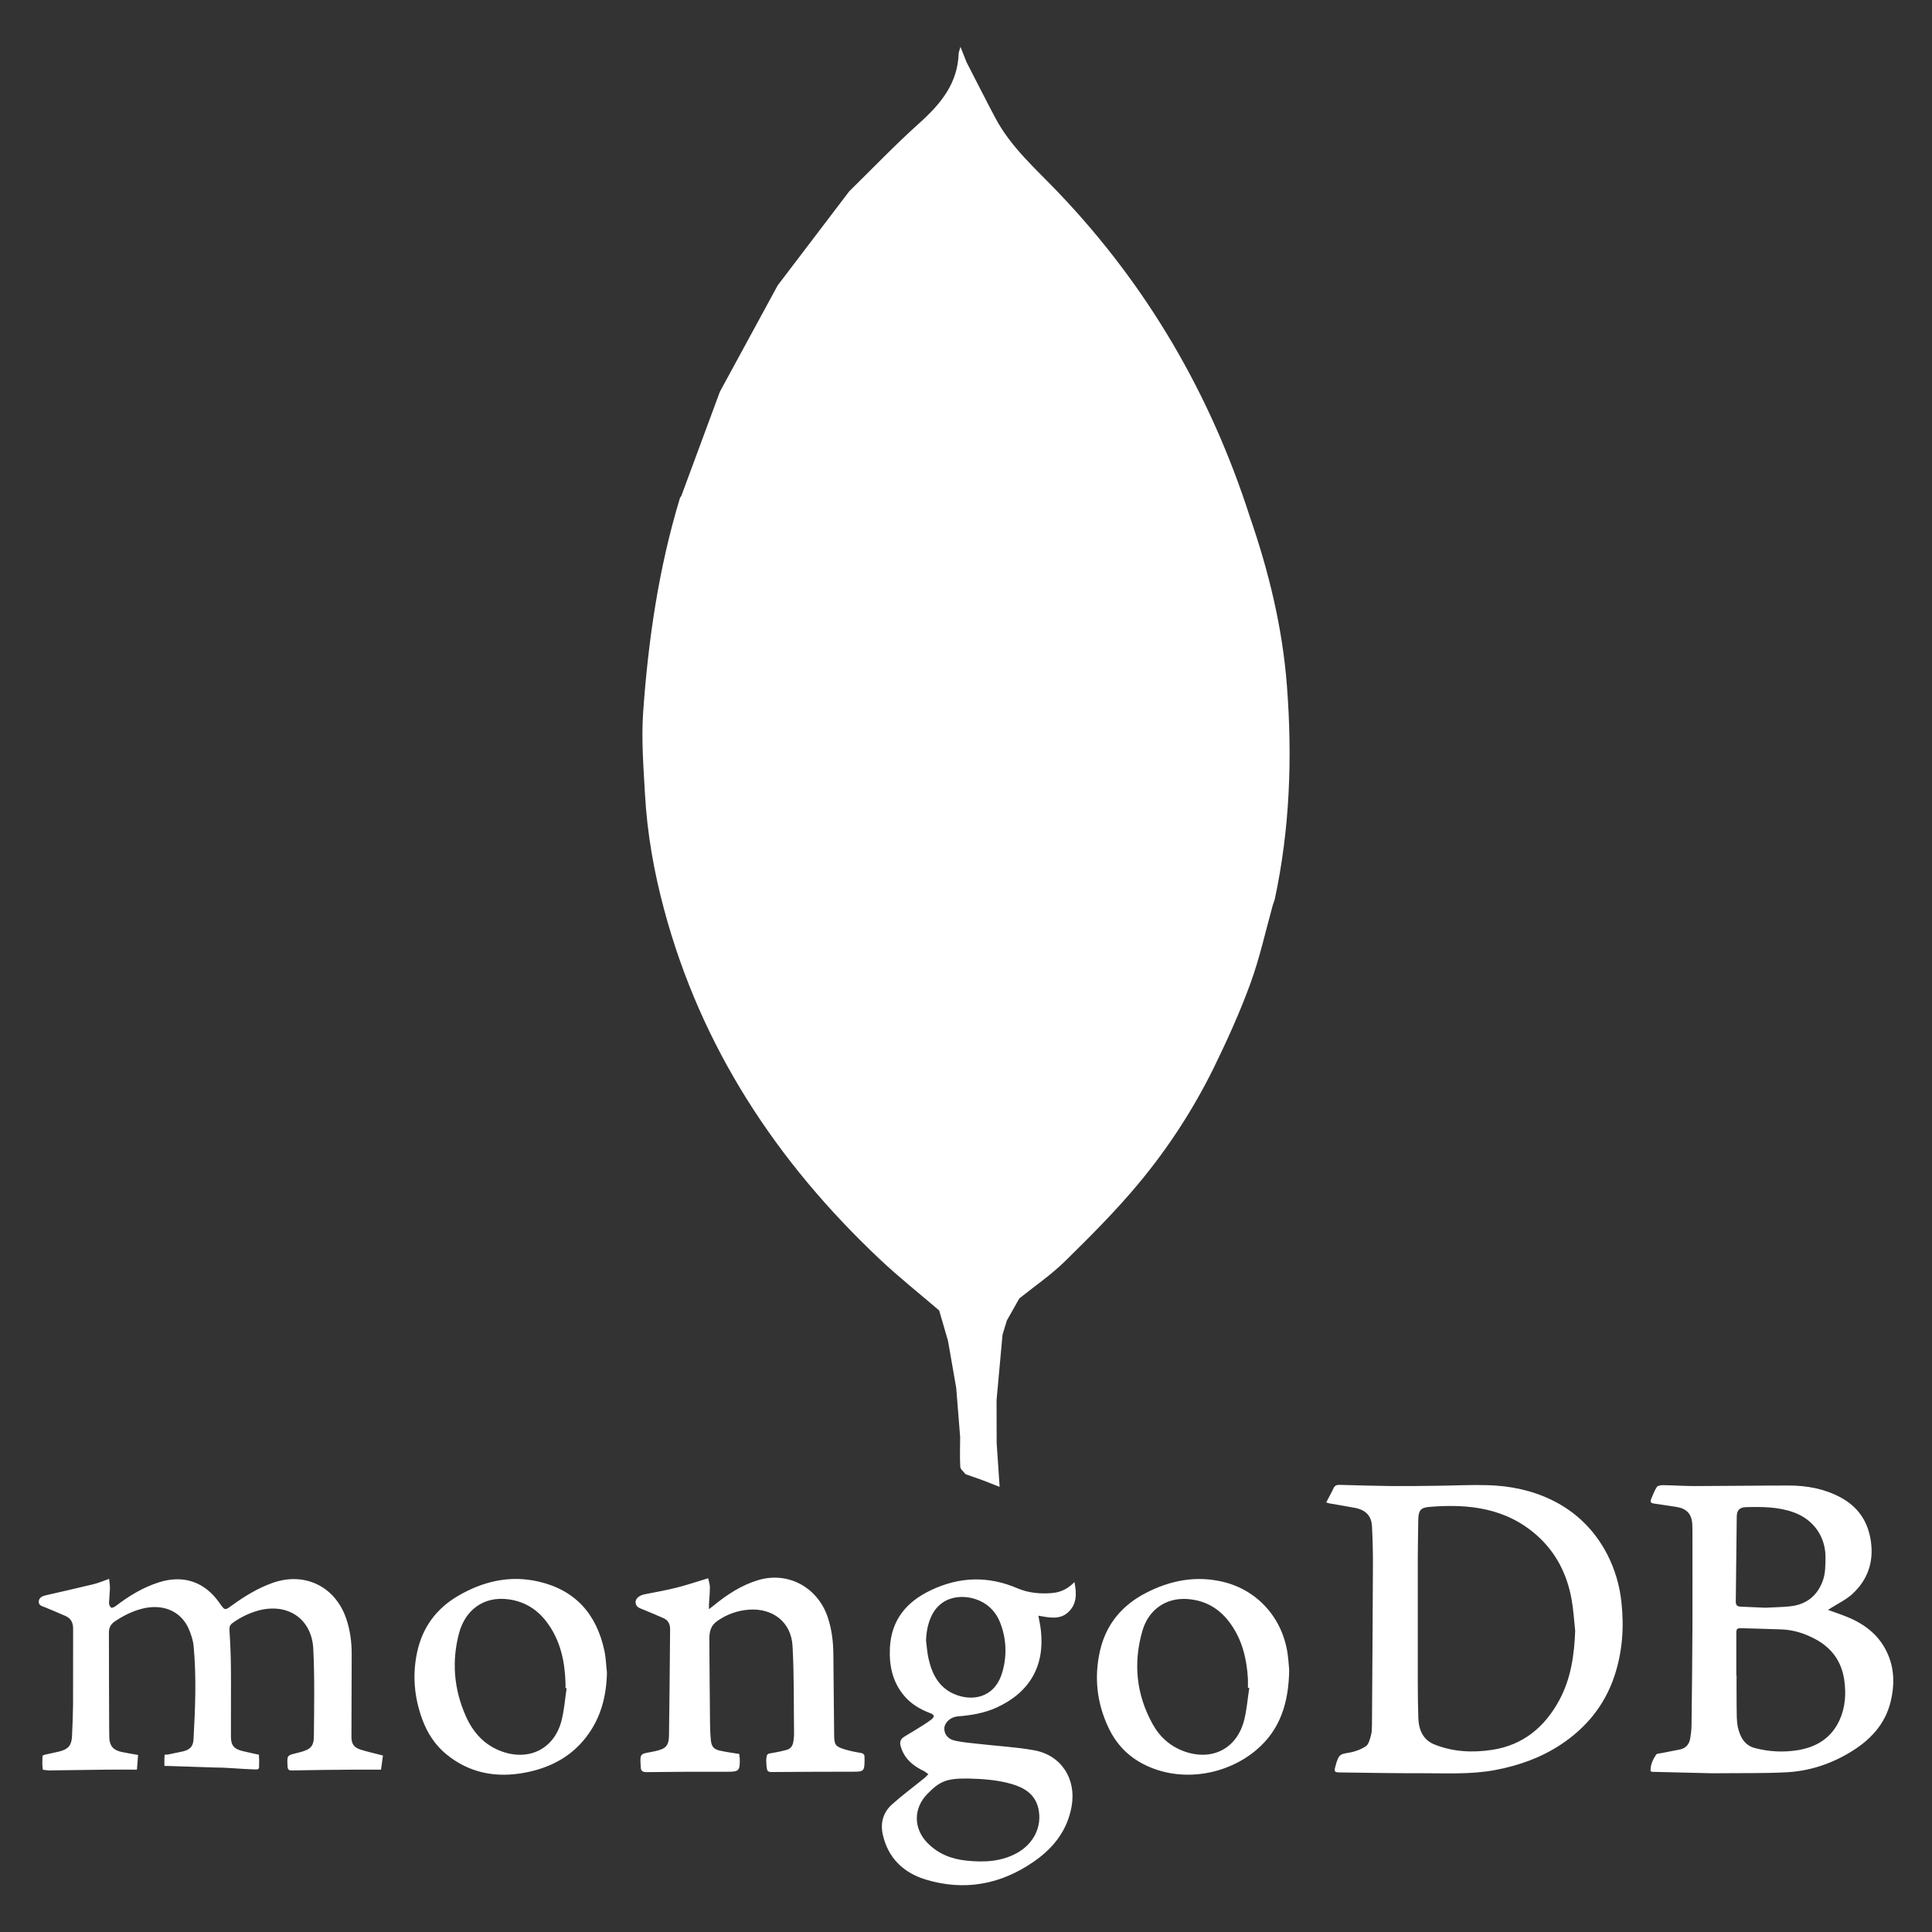 <svg width="32" height="32" viewBox="0 0 32 32" fill="none" xmlns="http://www.w3.org/2000/svg">
<rect x="0" y="0" width="32" height="32" fill="#333333" stroke="none"/>
<path fill-rule="evenodd" clip-rule="evenodd" d="M20.701 8.558C20.05 6.531 19.006 4.737 17.534 3.193C17.162 2.802 16.748 2.445 16.489 1.959C16.325 1.651 16.169 1.34 16.009 1.03L15.908 0.775L15.879 0.875C15.866 1.38 15.58 1.723 15.224 2.042C14.823 2.402 14.45 2.792 14.065 3.17L12.881 4.727L11.924 6.487L11.284 8.216L11.264 8.243C10.912 9.4 10.738 10.59 10.653 11.791C10.621 12.243 10.658 12.701 10.683 13.155C10.719 13.804 10.832 14.442 11.001 15.07C11.615 17.352 12.862 19.244 14.567 20.852C14.883 21.151 15.226 21.422 15.556 21.706L15.702 22.209L15.838 22.988L15.903 23.801C15.902 23.966 15.896 24.131 15.905 24.296C15.908 24.338 15.963 24.377 15.994 24.418L16.27 24.515L16.557 24.627L16.508 23.904L16.506 23.192L16.605 22.107L16.677 21.871L16.883 21.506C17.138 21.302 17.41 21.116 17.642 20.888C18.061 20.476 18.48 20.058 18.855 19.607C19.343 19.022 19.76 18.381 20.098 17.698C20.322 17.24 20.534 16.773 20.709 16.294C20.864 15.872 20.96 15.428 21.081 14.994L21.113 14.9C21.365 13.728 21.407 12.544 21.315 11.352C21.241 10.392 21.015 9.466 20.701 8.558ZM15.726 21.126C15.764 20.933 15.812 20.742 15.847 20.548C15.812 20.742 15.764 20.933 15.726 21.126ZM26.619 25.741C26.412 25.345 26.109 25.045 25.709 24.848C25.373 24.683 25.012 24.61 24.641 24.599C24.363 24.591 24.084 24.606 23.806 24.609C23.558 24.612 23.311 24.616 23.064 24.614C22.773 24.611 22.482 24.602 22.192 24.594C22.143 24.593 22.109 24.602 22.087 24.651C22.051 24.728 22.009 24.801 21.966 24.885L22.015 24.9C22.159 24.926 22.304 24.948 22.448 24.976C22.632 25.013 22.715 25.119 22.724 25.274C22.736 25.496 22.741 25.718 22.74 25.94C22.736 26.819 22.73 27.697 22.724 28.575C22.723 28.633 22.722 28.694 22.706 28.748C22.688 28.811 22.669 28.893 22.622 28.924C22.537 28.978 22.442 29.014 22.343 29.03C22.203 29.053 22.179 29.059 22.135 29.197L22.116 29.266C22.095 29.341 22.107 29.356 22.185 29.357C22.636 29.362 23.086 29.372 23.536 29.37C23.947 29.369 24.358 29.394 24.767 29.317C25.154 29.244 25.515 29.116 25.844 28.901C26.271 28.62 26.579 28.246 26.741 27.757C26.872 27.362 26.901 26.959 26.857 26.547C26.829 26.265 26.748 25.992 26.619 25.741ZM25.829 28.156C25.588 28.605 25.229 28.904 24.715 28.983C24.393 29.032 24.071 29.018 23.764 28.896C23.57 28.82 23.498 28.652 23.492 28.453C23.486 28.259 23.483 28.065 23.483 27.87C23.483 27.187 23.483 26.504 23.483 25.82C23.484 25.605 23.488 25.389 23.491 25.174C23.494 25.022 23.526 24.971 23.673 24.959C24.322 24.905 24.942 24.975 25.456 25.431C25.774 25.714 25.955 26.074 26.03 26.488C26.061 26.66 26.071 26.837 26.09 27.012C26.075 27.412 26.02 27.8 25.829 28.156ZM31.276 27.416C31.148 27.105 30.906 26.909 30.601 26.784C30.497 26.741 30.39 26.706 30.278 26.665L30.317 26.64C30.438 26.562 30.573 26.499 30.678 26.404C30.932 26.171 31.037 25.878 30.988 25.53C30.941 25.2 30.776 24.957 30.481 24.799C30.213 24.657 29.925 24.605 29.627 24.605C29.11 24.605 28.593 24.613 28.077 24.614C27.899 24.614 27.721 24.601 27.543 24.599C27.508 24.598 27.457 24.607 27.442 24.63C27.401 24.692 27.375 24.765 27.346 24.834C27.329 24.875 27.345 24.897 27.392 24.903C27.516 24.92 27.64 24.941 27.764 24.959C27.936 24.985 28.02 25.075 28.03 25.248L28.032 25.351C28.032 25.89 28.034 26.428 28.032 26.967C28.029 27.505 28.024 28.043 28.017 28.581C28.016 28.649 28.007 28.717 27.997 28.784C27.982 28.886 27.928 28.956 27.824 28.977L27.53 29.035C27.495 29.043 27.445 29.041 27.43 29.063C27.377 29.144 27.333 29.232 27.339 29.338L27.369 29.347L28.358 29.371L28.556 29.37C28.898 29.366 29.24 29.373 29.582 29.355C29.951 29.337 30.299 29.227 30.62 29.038C30.962 28.837 31.224 28.572 31.318 28.173C31.378 27.918 31.378 27.662 31.276 27.416ZM28.766 25.121C28.767 25.012 28.815 24.965 28.922 24.963C29.187 24.956 29.45 24.957 29.706 25.048C30.036 25.166 30.239 25.451 30.236 25.799C30.234 25.933 30.236 26.066 30.187 26.194C30.09 26.447 29.903 26.581 29.639 26.607C29.5 26.621 29.361 26.622 29.238 26.629L28.828 26.611C28.773 26.609 28.75 26.585 28.75 26.529L28.766 25.121ZM30.467 28.494C30.335 28.782 30.094 28.933 29.792 28.986C29.552 29.027 29.305 29.016 29.069 28.954C28.893 28.909 28.821 28.767 28.785 28.61C28.762 28.505 28.766 28.379 28.764 28.27C28.761 28.101 28.763 27.75 28.763 27.75H28.759C28.759 27.5 28.76 27.284 28.759 27.044C28.759 26.992 28.767 26.966 28.831 26.968C29.055 26.975 29.28 26.979 29.505 26.988C29.706 26.995 29.893 27.055 30.07 27.15C30.339 27.295 30.501 27.517 30.546 27.822C30.58 28.053 30.565 28.281 30.467 28.494ZM5.821 28.764L5.825 27.404C5.826 27.2 5.8 27 5.733 26.805C5.548 26.271 5.039 26.028 4.508 26.22C4.267 26.307 4.051 26.439 3.844 26.589C3.724 26.677 3.724 26.677 3.637 26.552C3.391 26.199 3.039 26.078 2.63 26.209C2.365 26.293 2.133 26.436 1.914 26.603C1.893 26.619 1.852 26.636 1.84 26.627C1.819 26.611 1.805 26.575 1.806 26.548L1.821 26.306C1.822 26.256 1.812 26.205 1.807 26.151C1.708 26.186 1.629 26.22 1.546 26.24C1.291 26.302 1.033 26.36 0.776 26.419C0.714 26.433 0.648 26.452 0.642 26.523C0.636 26.593 0.703 26.605 0.756 26.626C0.866 26.671 0.976 26.718 1.085 26.766C1.177 26.806 1.212 26.88 1.211 26.978C1.209 27.399 1.212 27.82 1.21 28.241C1.208 28.413 1.2 28.584 1.193 28.755C1.186 28.907 1.134 28.97 0.987 29.009C0.909 29.029 0.83 29.043 0.751 29.061C0.734 29.065 0.704 29.076 0.704 29.085C0.701 29.159 0.697 29.235 0.709 29.307C0.712 29.32 0.79 29.32 0.834 29.325L0.863 29.323C1.166 29.319 1.469 29.314 1.772 29.311C1.933 29.309 2.094 29.311 2.268 29.311L2.287 29.068C2.187 29.05 2.098 29.036 2.01 29.017C1.873 28.987 1.814 28.914 1.81 28.776L1.808 28.578C1.806 28.063 1.804 27.549 1.804 27.035C1.804 26.96 1.835 26.901 1.901 26.856C2.041 26.762 2.188 26.688 2.35 26.646C2.693 26.558 2.991 26.68 3.123 26.972C3.164 27.064 3.197 27.166 3.207 27.265C3.255 27.781 3.234 28.297 3.205 28.812C3.199 28.924 3.146 28.98 3.037 29.007L2.779 29.061C2.758 29.067 2.728 29.053 2.726 29.07C2.72 29.141 2.724 29.25 2.724 29.25H2.785L3.571 29.276C3.786 29.276 4.001 29.302 4.216 29.307C4.255 29.308 4.289 29.314 4.291 29.269C4.294 29.2 4.293 29.131 4.288 29.062L4.247 29.055L4.026 29.005C3.877 28.97 3.825 28.913 3.825 28.762C3.823 28.39 3.828 28.018 3.825 27.646C3.823 27.433 3.815 27.22 3.801 27.008C3.797 26.951 3.806 26.915 3.851 26.883C3.982 26.787 4.128 26.717 4.284 26.674C4.768 26.547 5.164 26.812 5.189 27.311C5.213 27.791 5.203 28.274 5.199 28.756C5.198 28.924 5.143 28.975 4.978 29.02L4.92 29.035C4.751 29.075 4.753 29.075 4.763 29.255C4.766 29.311 4.782 29.326 4.841 29.324C5.186 29.316 5.531 29.314 5.876 29.311C6.017 29.31 6.158 29.311 6.311 29.311L6.343 29.077C6.208 29.041 6.083 29.015 5.963 28.976C5.857 28.94 5.82 28.876 5.821 28.764ZM17.693 26.703C17.835 26.572 17.836 26.398 17.796 26.204C17.683 26.322 17.558 26.377 17.414 26.387C17.221 26.401 17.032 26.384 16.852 26.307C16.367 26.099 15.889 26.113 15.412 26.342C15.011 26.534 14.765 26.833 14.74 27.287C14.725 27.578 14.779 27.853 14.973 28.084C15.089 28.223 15.239 28.312 15.407 28.375C15.479 28.401 15.485 28.436 15.424 28.482C15.379 28.516 15.333 28.548 15.285 28.577C15.183 28.641 15.081 28.704 14.978 28.765C14.918 28.802 14.898 28.849 14.917 28.92C14.975 29.129 15.124 29.25 15.31 29.338L15.377 29.386L15.318 29.445C15.136 29.593 14.947 29.732 14.772 29.889C14.626 30.021 14.578 30.197 14.623 30.392C14.712 30.781 14.97 31.021 15.335 31.132C15.975 31.325 16.575 31.214 17.122 30.835C17.447 30.611 17.679 30.318 17.75 29.916C17.829 29.463 17.578 29.071 17.128 28.99C16.831 28.936 16.526 28.921 16.225 28.886C16.085 28.87 15.942 28.86 15.806 28.828C15.689 28.801 15.632 28.706 15.642 28.613C15.653 28.523 15.75 28.438 15.861 28.429C16.084 28.411 16.302 28.376 16.508 28.282C17.052 28.033 17.305 27.597 17.241 27.01C17.233 26.931 17.215 26.853 17.199 26.761C17.373 26.791 17.552 26.835 17.693 26.703ZM16.041 29.458C16.262 29.464 16.514 29.478 16.758 29.549C16.972 29.612 17.148 29.721 17.2 29.96C17.263 30.25 17.124 30.537 16.844 30.692C16.582 30.836 16.297 30.848 16.009 30.818C15.762 30.793 15.54 30.707 15.362 30.525C15.127 30.285 15.126 29.952 15.361 29.712C15.57 29.498 15.683 29.454 16.041 29.458ZM16.595 27.717C16.466 28.13 16.09 28.187 15.796 28.055C15.545 27.943 15.436 27.722 15.379 27.47C15.357 27.372 15.351 27.272 15.338 27.172C15.344 27.03 15.367 26.894 15.428 26.766C15.616 26.372 16.077 26.395 16.332 26.573C16.442 26.65 16.518 26.754 16.566 26.877C16.672 27.146 16.682 27.442 16.595 27.717ZM14.252 29.033C14.163 29.019 14.075 29 13.988 28.974C13.836 28.927 13.818 28.899 13.816 28.738C13.811 28.29 13.808 27.842 13.803 27.395C13.801 27.193 13.777 26.994 13.715 26.802C13.553 26.294 13.055 26.022 12.557 26.172C12.281 26.255 12.044 26.41 11.823 26.591L11.742 26.653L11.743 26.57C11.748 26.475 11.758 26.38 11.758 26.285C11.757 26.235 11.738 26.185 11.729 26.141C11.54 26.198 11.372 26.255 11.2 26.298C11.027 26.342 10.851 26.371 10.676 26.407C10.589 26.424 10.525 26.477 10.527 26.537C10.529 26.621 10.599 26.637 10.66 26.662C10.77 26.707 10.88 26.753 10.99 26.802C11.068 26.837 11.1 26.901 11.099 26.985C11.093 27.567 11.09 28.149 11.081 28.732C11.079 28.916 11.032 28.965 10.851 29.005L10.772 29.021C10.605 29.049 10.6 29.056 10.611 29.233L10.613 29.262C10.611 29.33 10.64 29.352 10.71 29.352C11.155 29.346 11.6 29.344 12.046 29.346C12.236 29.346 12.257 29.331 12.253 29.135L12.244 29.051C12.135 29.033 12.03 29.02 11.928 28.997C11.822 28.973 11.784 28.93 11.774 28.821C11.764 28.722 11.761 28.621 11.76 28.521C11.755 28.063 11.752 27.605 11.749 27.148C11.748 27.033 11.77 26.926 11.876 26.852C12.032 26.74 12.216 26.674 12.407 26.661C12.804 26.634 13.106 26.869 13.127 27.265C13.154 27.753 13.146 28.243 13.152 28.732C13.152 28.769 13.146 28.805 13.141 28.842C13.132 28.913 13.097 28.967 13.024 28.985C12.953 29.004 12.882 29.02 12.809 29.032C12.701 29.047 12.699 29.047 12.691 29.155L12.694 29.229C12.707 29.355 12.707 29.352 12.835 29.35C13.265 29.347 13.696 29.345 14.126 29.345C14.306 29.346 14.319 29.337 14.32 29.151L14.319 29.108C14.322 29.06 14.301 29.041 14.252 29.033ZM20.265 26.202C19.814 26.092 19.386 26.174 18.98 26.384C18.584 26.588 18.32 26.904 18.22 27.34C18.119 27.781 18.167 28.211 18.362 28.62C18.488 28.886 18.683 29.091 18.949 29.225C19.57 29.538 20.331 29.396 20.818 28.977C21.203 28.647 21.344 28.207 21.353 27.663C21.348 27.608 21.342 27.503 21.328 27.399C21.246 26.807 20.836 26.342 20.265 26.202ZM20.607 28.491C20.487 28.962 20.079 29.172 19.619 29.01C19.385 28.927 19.209 28.77 19.091 28.556C18.82 28.067 18.767 27.546 18.922 27.011C19.025 26.655 19.318 26.46 19.666 26.485C19.978 26.506 20.218 26.656 20.393 26.91C20.578 27.177 20.65 27.481 20.669 27.801C20.672 27.852 20.669 27.903 20.669 27.955L20.692 27.957C20.664 28.136 20.651 28.317 20.607 28.491ZM8.916 26.195C8.441 26.086 7.997 26.193 7.585 26.434C7.228 26.643 6.998 26.954 6.91 27.361C6.827 27.742 6.861 28.116 6.995 28.48C7.077 28.702 7.202 28.897 7.384 29.049C7.768 29.369 8.216 29.451 8.694 29.361C9.098 29.285 9.453 29.106 9.71 28.77C9.952 28.456 10.044 28.096 10.053 27.705C10.039 27.581 10.036 27.455 10.009 27.334C9.879 26.732 9.527 26.334 8.916 26.195ZM9.303 28.489C9.188 28.959 8.773 29.173 8.316 29.011C8.023 28.907 7.832 28.692 7.712 28.417C7.518 27.975 7.479 27.515 7.604 27.048C7.7 26.691 7.989 26.428 8.432 26.491C8.704 26.53 8.915 26.669 9.073 26.89C9.287 27.187 9.357 27.528 9.367 27.887V27.96L9.385 27.962C9.359 28.139 9.346 28.317 9.303 28.489Z" fill="white"/>
</svg>
